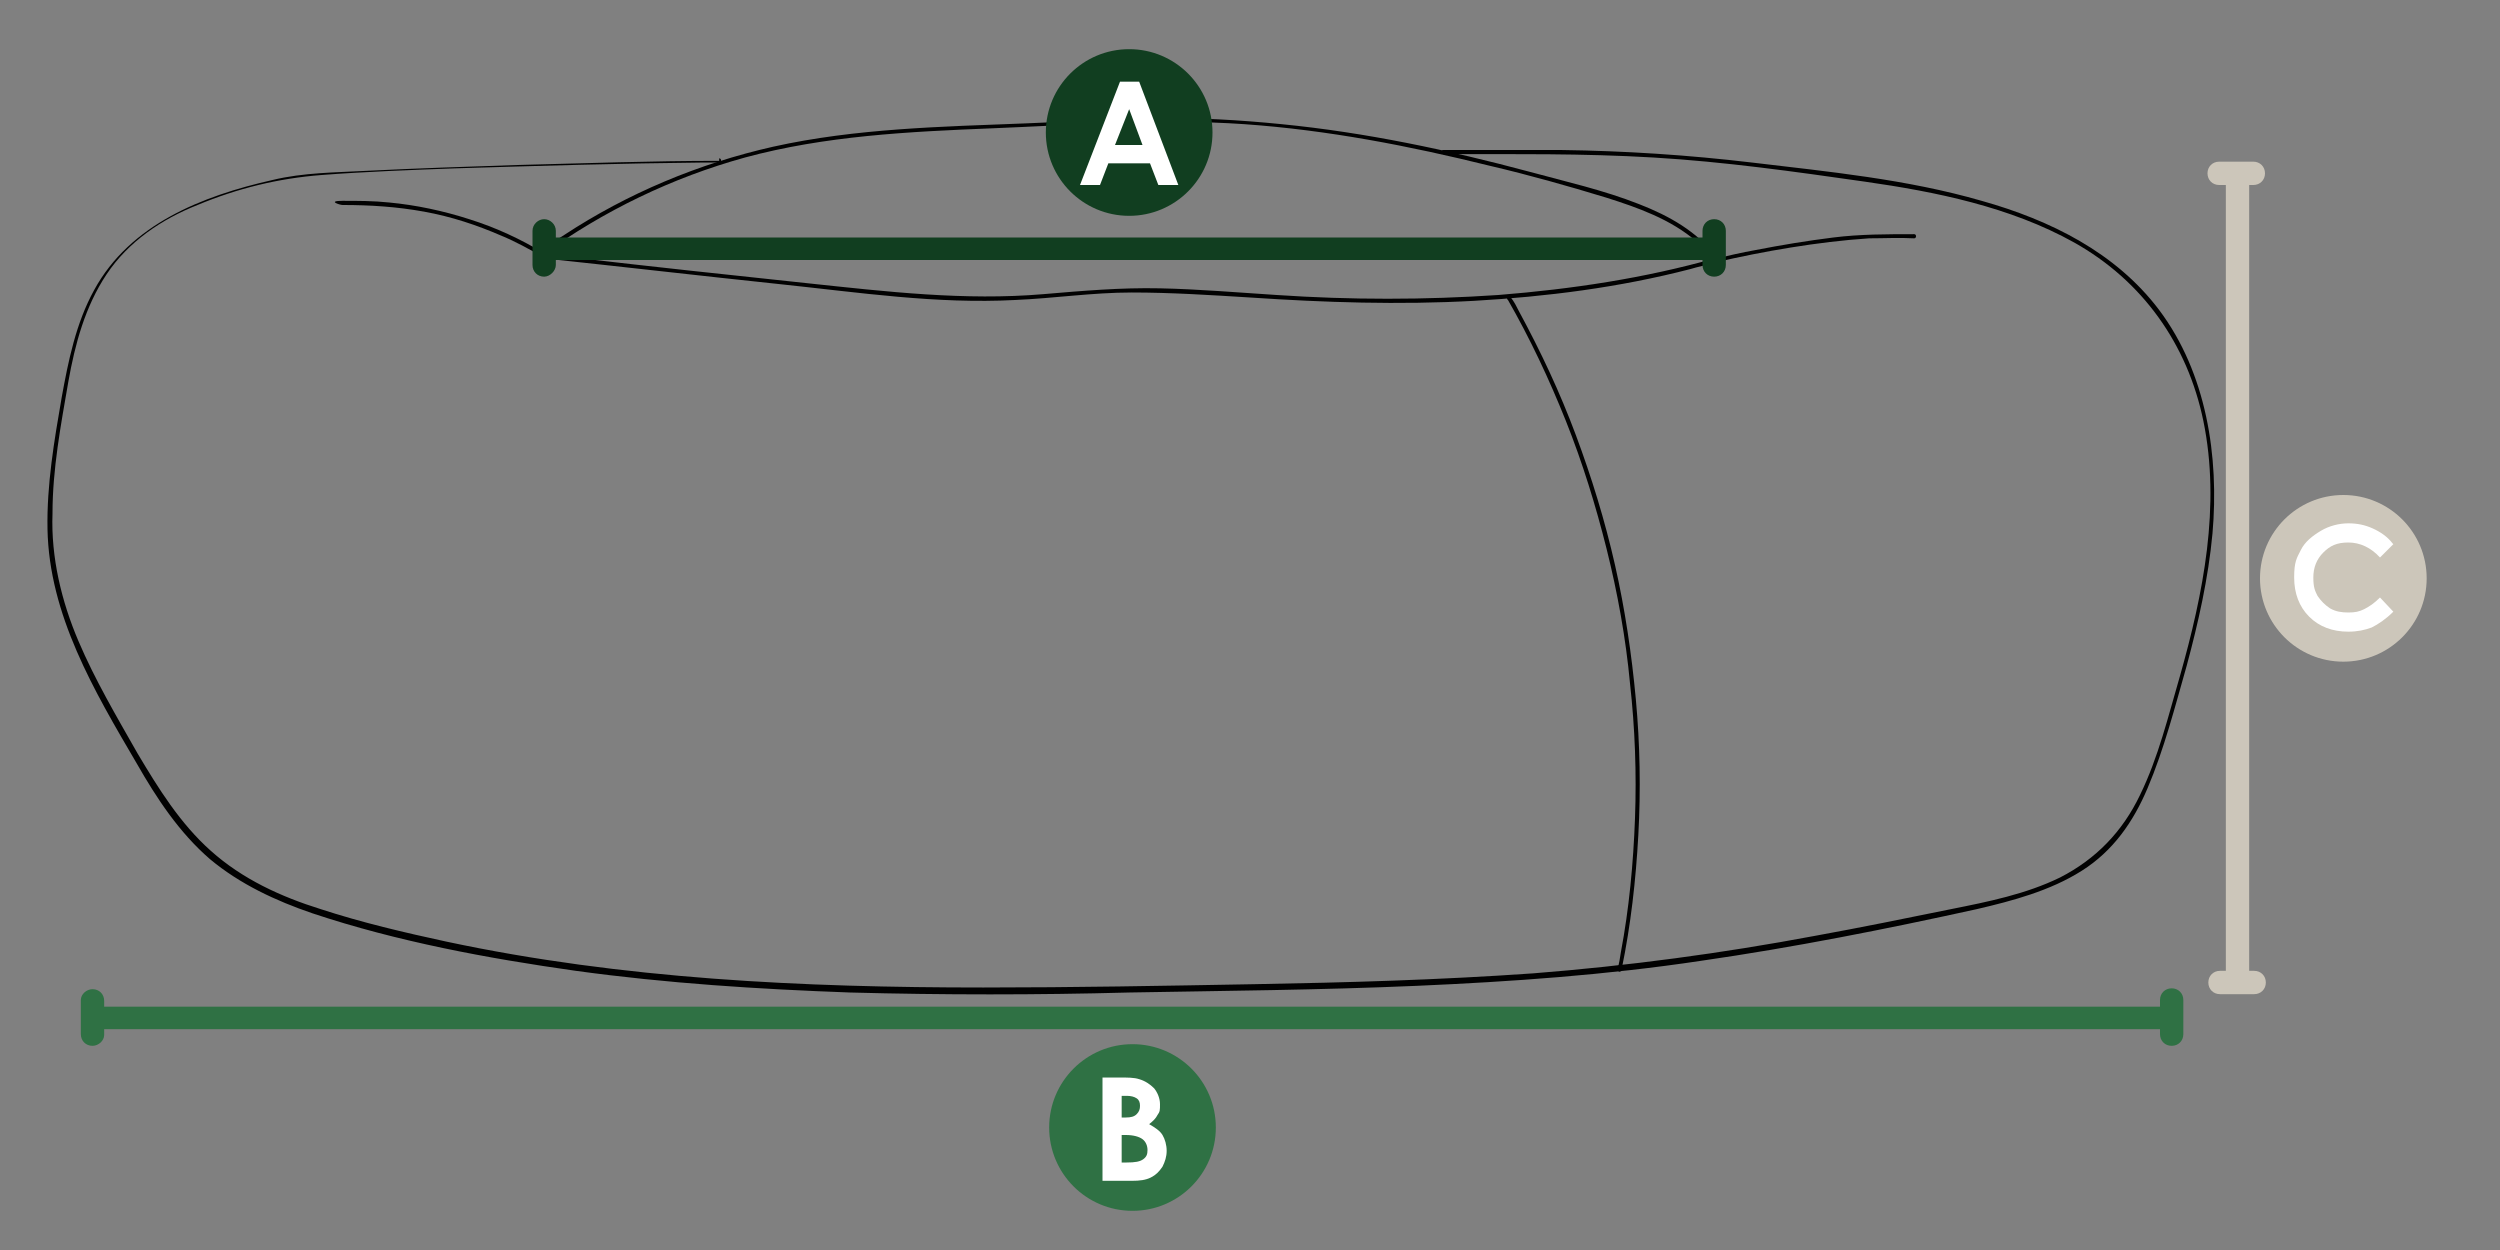 <svg viewBox="0 0 300 150" version="1.1" xmlns="http://www.w3.org/2000/svg" data-sanitized-data-name="Ebene 1" data-name="Ebene 1" id="Ebene_1">
  <rect x="0" y="0" width="300" height="150" fill="#808080" stroke="none"/>
  <defs>
    <style>
      .cls-1 {
        fill: #ccc6ba;
      }

      .cls-1, .cls-2, .cls-3, .cls-4, .cls-5, .cls-6, .cls-7, .cls-8 {
        stroke-width: 0px;
      }

      .cls-2 {
        fill: #2f7144;
      }

      .cls-3 {
        fill: #2f7144;
      }

      .cls-4 {
        fill: #ccc6ba;
      }

      .cls-5 {
        fill: #010101;
      }

      .cls-6 {
        fill: #113e20;
      }

      .cls-7 {
        fill: #fff;
      }

      .cls-8 {
        fill: #113e20;
      }
    </style>
  </defs>
  <path d="M65.1,30.6c7.3-5.3,15.6-9.3,24.3-11.7,9.6-2.6,19.6-3.1,29.6-3.5,10.1-.4,20.2-1.2,30.3-.5,10,.7,19.8,2.6,29.5,5,4.7,1.1,9.3,2.4,13.9,3.8,3.8,1.2,7.8,2.6,10.9,5.3.7.7,1.4,1.4,2,2.2.2.3.6,0,.4-.3-2.3-3.1-5.7-5-9.3-6.4-4.3-1.7-8.8-2.7-13.2-3.9-9.7-2.6-19.6-4.7-29.7-5.7-5-.5-10.1-.8-15.1-.7s-10.4.4-15.5.6c-10.2.4-20.5.6-30.4,2.8-8.9,2-17.5,5.6-25.1,10.6-1,.6-1.9,1.3-2.8,1.9-.3.2,0,.6.3.4h0Z" class="cls-5"></path>
  <path d="M65.2,31c9.4,1,18.9,2.1,28.4,3.1s18.8,2.4,28.2,1.9c4.7-.2,9.3-.9,14-.9s9.4.3,14.2.6c9,.6,17.9.9,26.9.4,8.7-.5,17.4-1.6,25.9-3.8,1-.3,2-.5,3.1-.8.3,0,.2-.6-.1-.5-8.5,2.4-17.2,3.7-26,4.4-8.9.6-17.7.6-26.6,0-4.7-.3-9.3-.7-14-.8s-9.3.3-14,.7c-9.4.8-18.8-.3-28.2-1.3s-18.8-2-28.2-3.1l-3.5-.4c-.3,0-.3.5,0,.5h0Z" class="cls-5"></path>
  <path d="M86.3,19.3c-8.1,0-16.1.3-24.2.5-6,.2-12.1.4-18.1.7-3.7.2-7.6.2-11.3,1.1-8.4,1.9-17.1,5.3-21.4,13.2-2.2,4-3.1,8.5-3.9,12.9-.9,5.2-1.8,10.5-1.7,15.8.2,10.3,5.6,19.4,10.7,28.1,2.4,4.2,5.1,8.3,8.8,11.5,3.6,3,7.9,5,12.3,6.5,10.2,3.4,21,5.4,31.6,6.9,10.9,1.5,21.9,2.2,32.9,2.6,11.2.3,22.4.3,33.5,0,11.2-.2,23-.3,34.5-.8,11.4-.5,22.8-1.3,34.1-3,11.1-1.6,22.2-3.8,33.1-6.2,4.3-1,8.8-2.2,12.6-4.6s6.2-5.9,7.9-9.9c2-4.7,3.3-9.8,4.7-14.7,1.4-5.2,2.6-10.5,3.1-15.9.8-9.2-.7-19.2-6.4-26.8-5.2-6.9-13.1-10.8-21.3-13.1-9-2.6-18.4-3.5-27.6-4.6-7.6-.9-15.2-1.4-22.9-1.5h-14.1c-.3,0-.3.5,0,.5,8.4,0,16.8-.1,25.2.4,8.5.5,17,1.7,25.4,2.9,8.4,1.2,17.4,3,25.1,7.3,8.2,4.6,13.6,12.2,15.5,21.4,2.1,10.2,0,20.7-2.8,30.6-1.4,4.8-2.6,9.8-4.8,14.3-2.1,4.4-5.3,7.7-9.6,9.9-4.1,2-8.6,2.9-13.1,3.8-5.4,1.1-10.8,2.2-16.3,3.2-11.2,2.1-22.4,3.6-33.8,4.5-11.4.8-22.3,1.1-33.4,1.3-11.1.2-21.7.4-32.6.4-21.6,0-43.3-1-64.4-5.5-5.1-1.1-10.2-2.3-15.1-3.9-4.8-1.5-9.4-3.6-13.2-7-3.7-3.3-6.3-7.5-8.8-11.7-2.5-4.4-5.1-8.8-7.1-13.5s-3.3-10-3.1-15.3c0-5.3,1-10.6,1.9-15.8.8-4.5,2-9,4.6-12.9s6.6-6.6,10.9-8.3c4.8-2,9.7-3.2,14.9-3.6s10.6-.6,16-.8c10-.3,19.9-.6,29.9-.7h1.8c.3,0,.3-.5,0-.5h0v.2Z" class="cls-5"></path>
  <path d="M65.3,30.4c-2.8-1.7-5.8-3.1-9-4.1-3.1-1-6.4-1.7-9.6-2-1.9-.2-3.7-.2-5.6-.2s-.3.5,0,.5c3.3,0,6.5.2,9.8.8s6.3,1.6,9.3,2.9c1.7.7,3.3,1.6,4.9,2.5.3.2.5-.3.3-.4h-.1Z" class="cls-5"></path>
  <path d="M205.8,31.5c3-.7,6-1.3,9.1-1.8s6.3-.9,9.4-1.1c1.8,0,3.6-.1,5.4,0,.3,0,.3-.5,0-.5-3.2,0-6.5,0-9.7.4s-6.2.9-9.3,1.5c-1.7.3-3.4.7-5.1,1.1-.3,0-.2.6.1.5h.1Z" class="cls-5"></path>
  <path d="M180.9,35.9c2.7,4.7,5,9.6,7,14.6s3.6,10.2,4.9,15.4c1.3,5.2,2.3,10.7,2.8,16.1.6,5.4.8,10.8.6,16.2s-.7,10.8-1.7,16.1c-.1.7-.2,1.3-.4,2,0,.3.4.5.5,0,1.1-5.3,1.7-10.7,2-16.1s.2-10.9-.3-16.3c-.5-5.4-1.3-10.8-2.5-16.1s-2.8-10.5-4.7-15.6-4.2-10-6.8-14.8c-.3-.6-.6-1.2-1-1.7-.2-.3-.6,0-.4.3h0v-.2Z" class="cls-5"></path>
  <g>
    <rect height="2.7" width="140.7" y="28.5" x="65" class="cls-8"></rect>
    <path d="M205.7,33.2c-.8,0-1.4-.6-1.4-1.4v-4.1c0-.8.6-1.4,1.4-1.4s1.4.6,1.4,1.4v4.1c0,.8-.6,1.4-1.4,1.4Z" class="cls-8"></path>
    <path d="M65.3,33.2h0c-.8,0-1.4-.6-1.4-1.4v-4.1c0-.8.7-1.4,1.4-1.4s1.4.6,1.4,1.4v4.1c0,.7-.7,1.4-1.4,1.4Z" class="cls-8"></path>
  </g>
  <g>
    <rect height="2.7" width="250" y="120.8" x="10.6" class="cls-2"></rect>
    <path d="M260.6,125.5c-.8,0-1.4-.6-1.4-1.4v-4.1c0-.8.6-1.4,1.4-1.4s1.4.6,1.4,1.4v4.1c0,.8-.6,1.4-1.4,1.4Z" class="cls-2"></path>
    <path d="M11.1,125.5h0c-.8,0-1.4-.6-1.4-1.4v-4.1c0-.7.7-1.3,1.4-1.3h0c.8,0,1.4.6,1.4,1.4v4.1c0,.7-.7,1.3-1.4,1.3Z" class="cls-2"></path>
  </g>
  <g>
    <rect height="97.4" width="2.8" y="20.8" x="267.1" class="cls-1"></rect>
    <path d="M270.4,22.2h-4.1c-.8,0-1.4-.6-1.4-1.4s.6-1.4,1.4-1.4h4.1c.8,0,1.4.6,1.4,1.4s-.6,1.4-1.4,1.4Z" class="cls-1"></path>
    <path d="M270.5,119.3h-4.1c-.8,0-1.4-.6-1.4-1.4s.6-1.4,1.4-1.4h4.1c.8,0,1.4.6,1.4,1.4s-.6,1.4-1.4,1.4Z" class="cls-1"></path>
  </g>
  <g>
    <circle r="10" cy="15.9" cx="135.5" class="cls-6"></circle>
    <path d="M134.3,9.8h2.4l4.7,12.4h-2.4l-1-2.6h-5l-1,2.6h-2.4l4.8-12.4ZM135.5,13.1l-1.7,4.3h3.3l-1.6-4.3h0Z" class="cls-7"></path>
  </g>
  <g>
    <circle r="10" cy="135.3" cx="135.9" class="cls-3"></circle>
    <path d="M132.3,141.7v-12.4h1.9c1.1,0,1.9,0,2.5.2.7.2,1.3.6,1.8,1.1.4.5.7,1.2.7,1.9s0,.9-.3,1.3c-.2.4-.5.7-1,1.1.7.4,1.3.8,1.6,1.3.3.5.5,1.2.5,1.9s-.2,1.3-.5,1.9c-.4.6-.8,1-1.4,1.3-.6.3-1.3.4-2.3.4h-3.5,0ZM134.6,131.5v2.6h.5c.6,0,1-.1,1.3-.4s.4-.6.4-1-.1-.7-.4-.9-.7-.3-1.2-.3h-.6ZM134.6,136.3v3.2h.6c1,0,1.6-.1,2-.4s.5-.6.5-1.1-.2-1-.6-1.3c-.4-.3-1.1-.5-2-.5h-.5Z" class="cls-7"></path>
  </g>
  <circle r="10" cy="69.4" cx="281.2" class="cls-4"></circle>
  <path d="M287.2,65.3l-1.6,1.6c-1.1-1.2-2.4-1.8-3.8-1.8s-2.2.4-3,1.2-1.2,1.8-1.2,3,.2,1.6.5,2.2c.4.6.9,1.1,1.5,1.5.7.4,1.4.5,2.2.5s1.3-.1,1.9-.4c.6-.3,1.2-.7,1.9-1.4l1.6,1.7c-.9.9-1.8,1.5-2.6,1.9-.8.3-1.7.5-2.8.5-1.9,0-3.5-.6-4.7-1.8-1.2-1.2-1.8-2.8-1.8-4.7s.3-2.3.8-3.3,1.4-1.7,2.4-2.3c1-.6,2.2-.9,3.3-.9s2,.2,2.9.6c.9.4,1.8,1,2.4,1.8h0Z" class="cls-7"></path>
</svg>